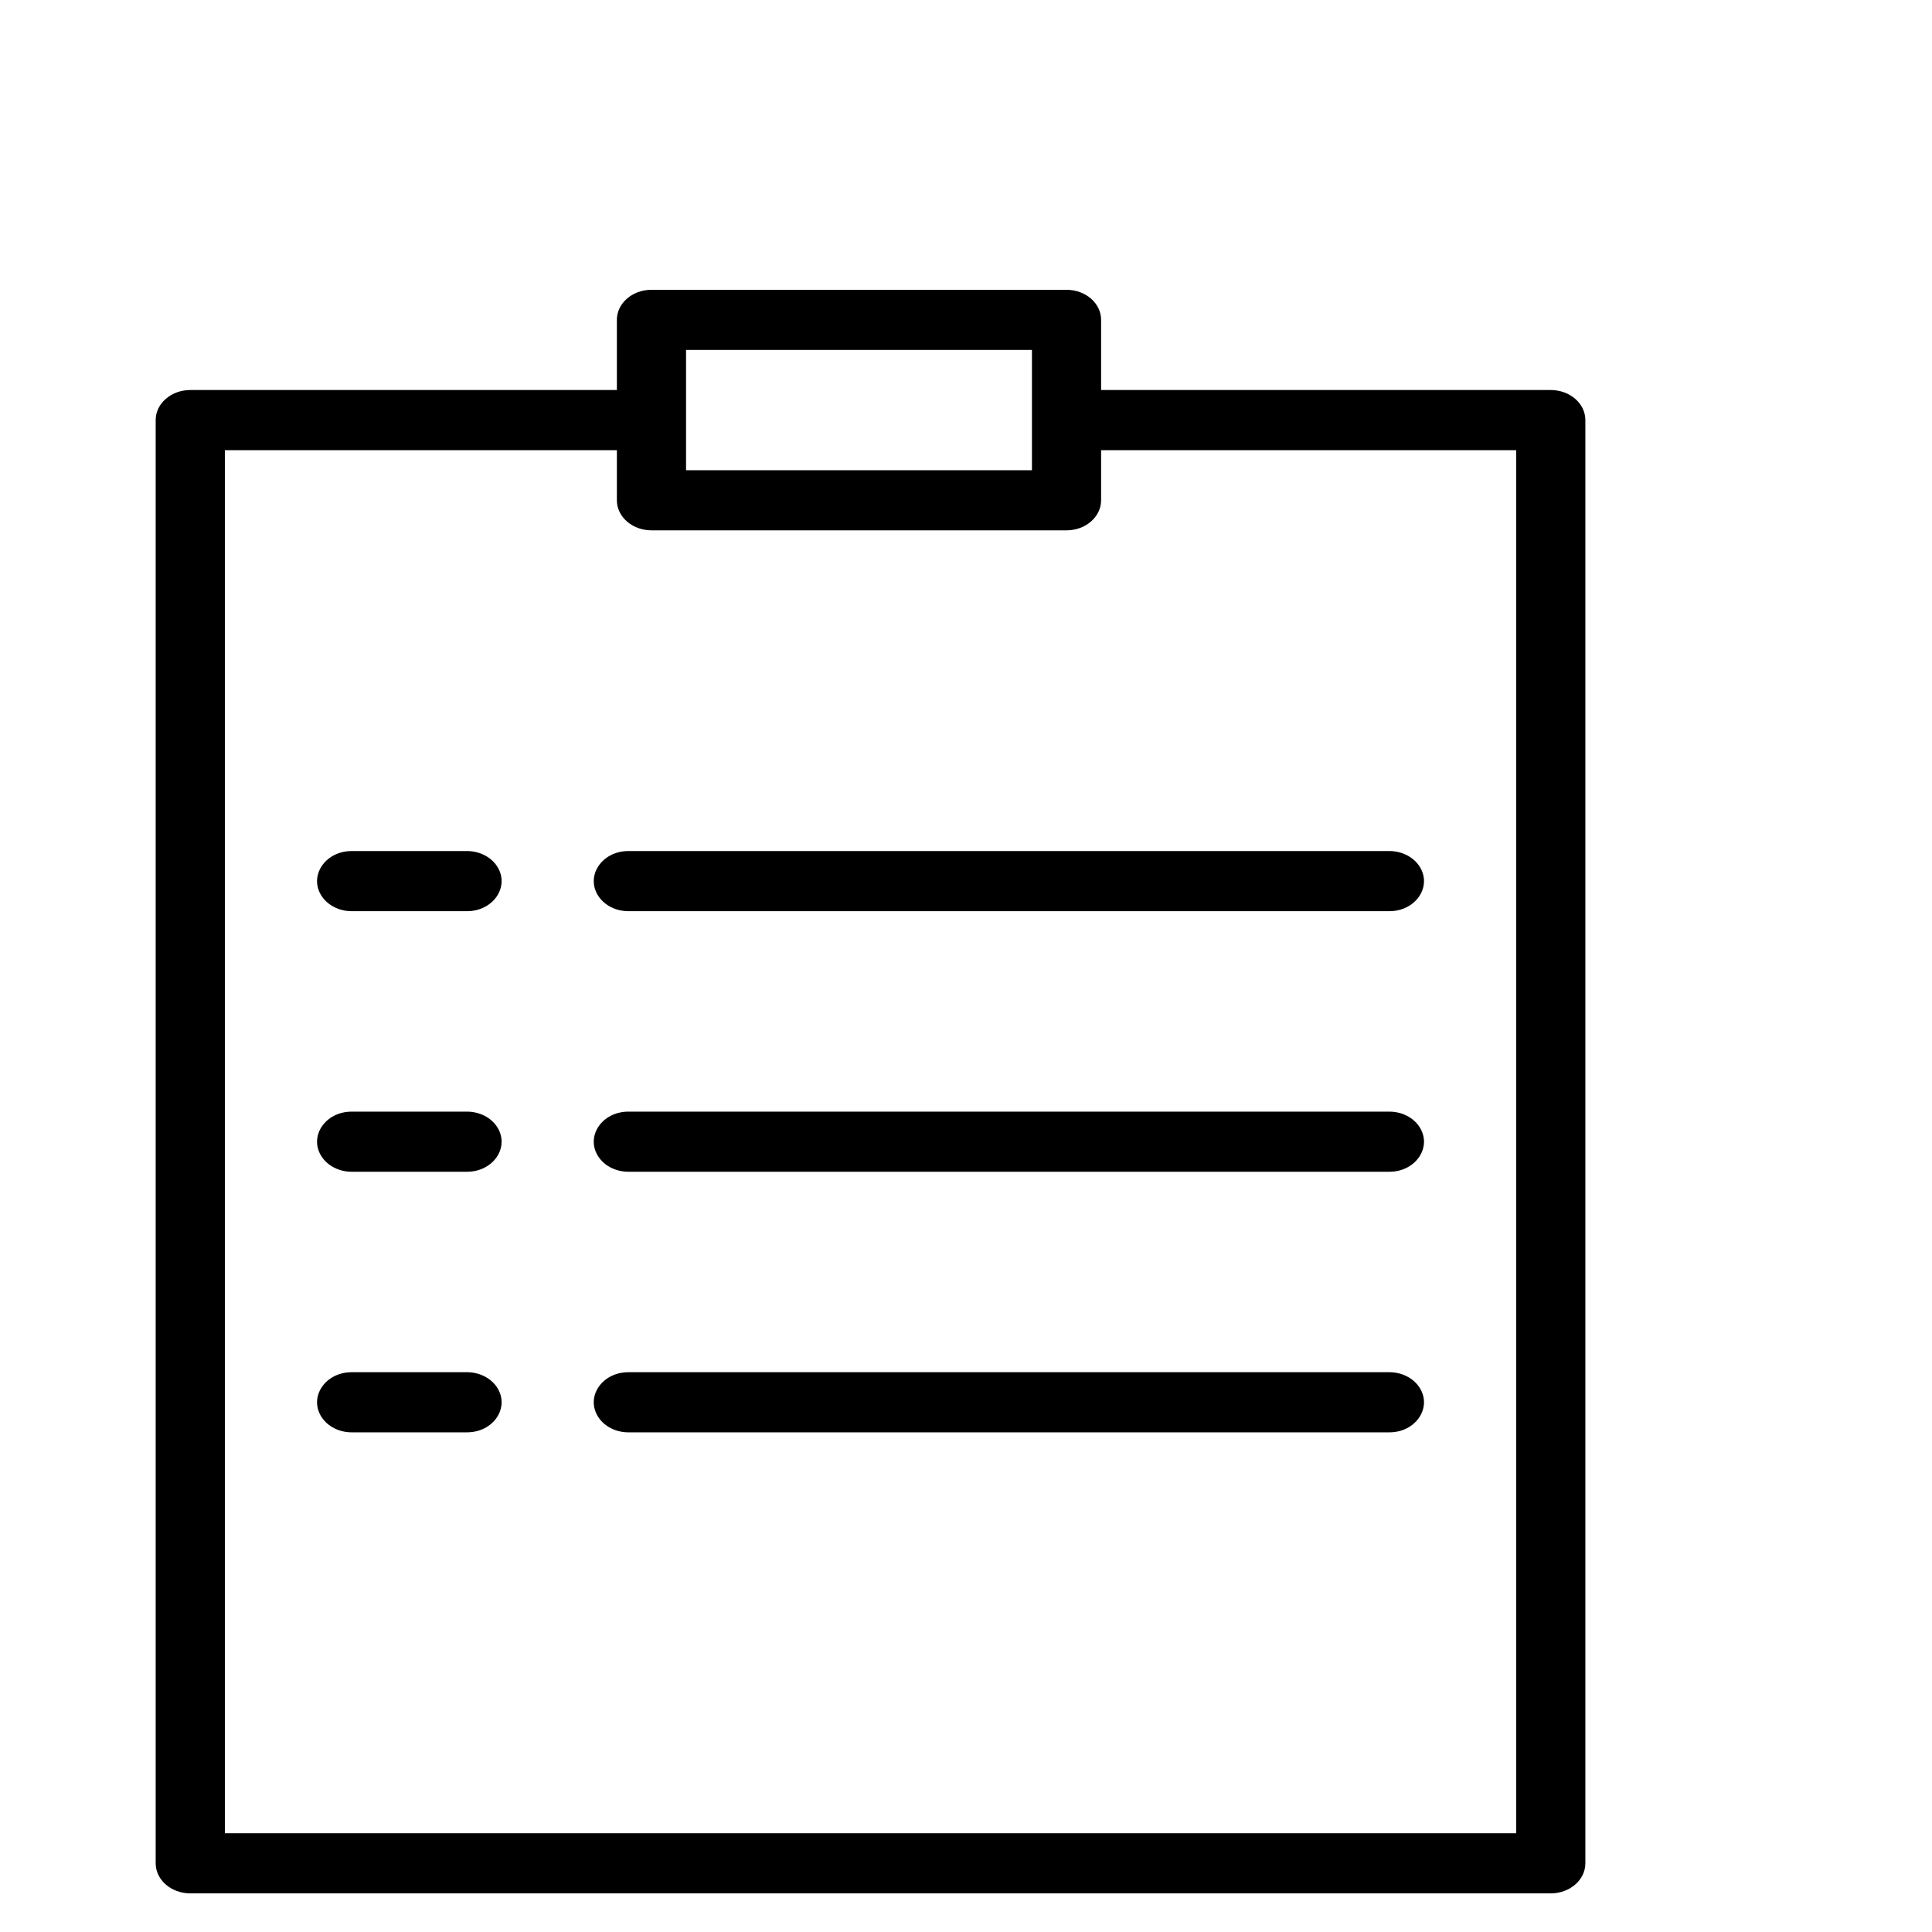 <?xml version="1.0" encoding="UTF-8"?> <svg xmlns="http://www.w3.org/2000/svg" viewBox="0 0 100.00 100.00" data-guides="{&quot;vertical&quot;:[],&quot;horizontal&quot;:[]}"><defs></defs><path fill="rgb(0, 0, 0)" stroke="none" fill-opacity="1" stroke-width="1" stroke-opacity="1" color="rgb(51, 51, 51)" fill-rule="evenodd" id="tSvg118ac2d9a2b" title="Path 4" d="M80.268 20.188C72.51 20.188 64.752 20.188 56.993 20.188C56.993 18.977 56.993 17.767 56.993 16.556C56.993 15.697 56.192 15 55.203 15C48.042 15 40.881 15 33.719 15C32.731 15 31.929 15.697 31.929 16.556C31.929 17.767 31.929 18.977 31.929 20.188C24.569 20.188 17.209 20.188 9.848 20.188C8.86 20.188 8.058 20.884 8.058 21.744C8.058 46.644 8.058 71.544 8.058 96.444C8.058 97.303 8.86 98 9.848 98C33.322 98 56.795 98 80.268 98C81.257 98 82.058 97.303 82.058 96.444C82.058 71.544 82.058 46.644 82.058 21.744C82.058 20.884 81.257 20.188 80.268 20.188ZM35.51 18.113C41.477 18.113 47.445 18.113 53.413 18.113C53.413 20.188 53.413 22.263 53.413 24.338C47.445 24.338 41.477 24.338 35.51 24.338C35.51 22.263 35.51 20.188 35.51 18.113M78.477 94.888C56.198 94.888 33.918 94.888 11.639 94.888C11.639 71.025 11.639 47.163 11.639 23.3C18.402 23.3 25.166 23.3 31.929 23.3C31.929 24.165 31.929 25.029 31.929 25.894C31.929 26.753 32.731 27.45 33.719 27.45C40.881 27.45 48.042 27.45 55.203 27.45C56.192 27.45 56.993 26.753 56.993 25.894C56.993 25.029 56.993 24.165 56.993 23.3C64.155 23.3 71.316 23.3 78.477 23.3C78.477 47.163 78.477 71.025 78.477 94.888" style=""></path><path fill="rgb(0, 0, 0)" stroke="none" fill-opacity="1" stroke-width="1" stroke-opacity="1" color="rgb(51, 51, 51)" fill-rule="evenodd" id="tSvg10453697c3c" title="Path 5" d="M24.171 44.05C22.182 44.05 20.192 44.05 18.203 44.05C16.825 44.05 15.964 45.347 16.653 46.385C16.973 46.866 17.564 47.163 18.203 47.163C20.192 47.163 22.182 47.163 24.171 47.163C25.549 47.163 26.41 45.866 25.721 44.828C25.402 44.347 24.811 44.05 24.171 44.05ZM32.526 44.05C31.148 44.05 30.286 45.347 30.975 46.385C31.295 46.866 31.886 47.163 32.526 47.163C45.655 47.163 58.784 47.163 71.913 47.163C73.291 47.163 74.153 45.866 73.463 44.828C73.144 44.347 72.552 44.05 71.913 44.05C58.784 44.05 45.655 44.05 32.526 44.05M24.171 57.538C22.182 57.538 20.192 57.538 18.203 57.538C16.825 57.538 15.964 58.834 16.653 59.872C16.973 60.353 17.564 60.65 18.203 60.65C20.192 60.65 22.182 60.65 24.171 60.65C25.549 60.65 26.41 59.353 25.721 58.316C25.402 57.834 24.811 57.538 24.171 57.538ZM71.913 57.538C58.784 57.538 45.655 57.538 32.526 57.538C31.148 57.538 30.286 58.834 30.975 59.872C31.295 60.353 31.886 60.65 32.526 60.65C45.655 60.65 58.784 60.65 71.913 60.65C73.291 60.65 74.153 59.353 73.463 58.316C73.144 57.834 72.552 57.538 71.913 57.538ZM24.171 71.025C22.182 71.025 20.192 71.025 18.203 71.025C16.825 71.025 15.964 72.322 16.653 73.359C16.973 73.841 17.564 74.138 18.203 74.138C20.192 74.138 22.182 74.138 24.171 74.138C25.549 74.138 26.41 72.841 25.721 71.803C25.402 71.322 24.811 71.025 24.171 71.025ZM71.913 71.025C58.784 71.025 45.655 71.025 32.526 71.025C31.148 71.025 30.286 72.322 30.975 73.359C31.295 73.841 31.886 74.138 32.526 74.138C45.655 74.138 58.784 74.138 71.913 74.138C73.291 74.138 74.153 72.841 73.463 71.803C73.144 71.322 72.552 71.025 71.913 71.025Z" style=""></path></svg> 